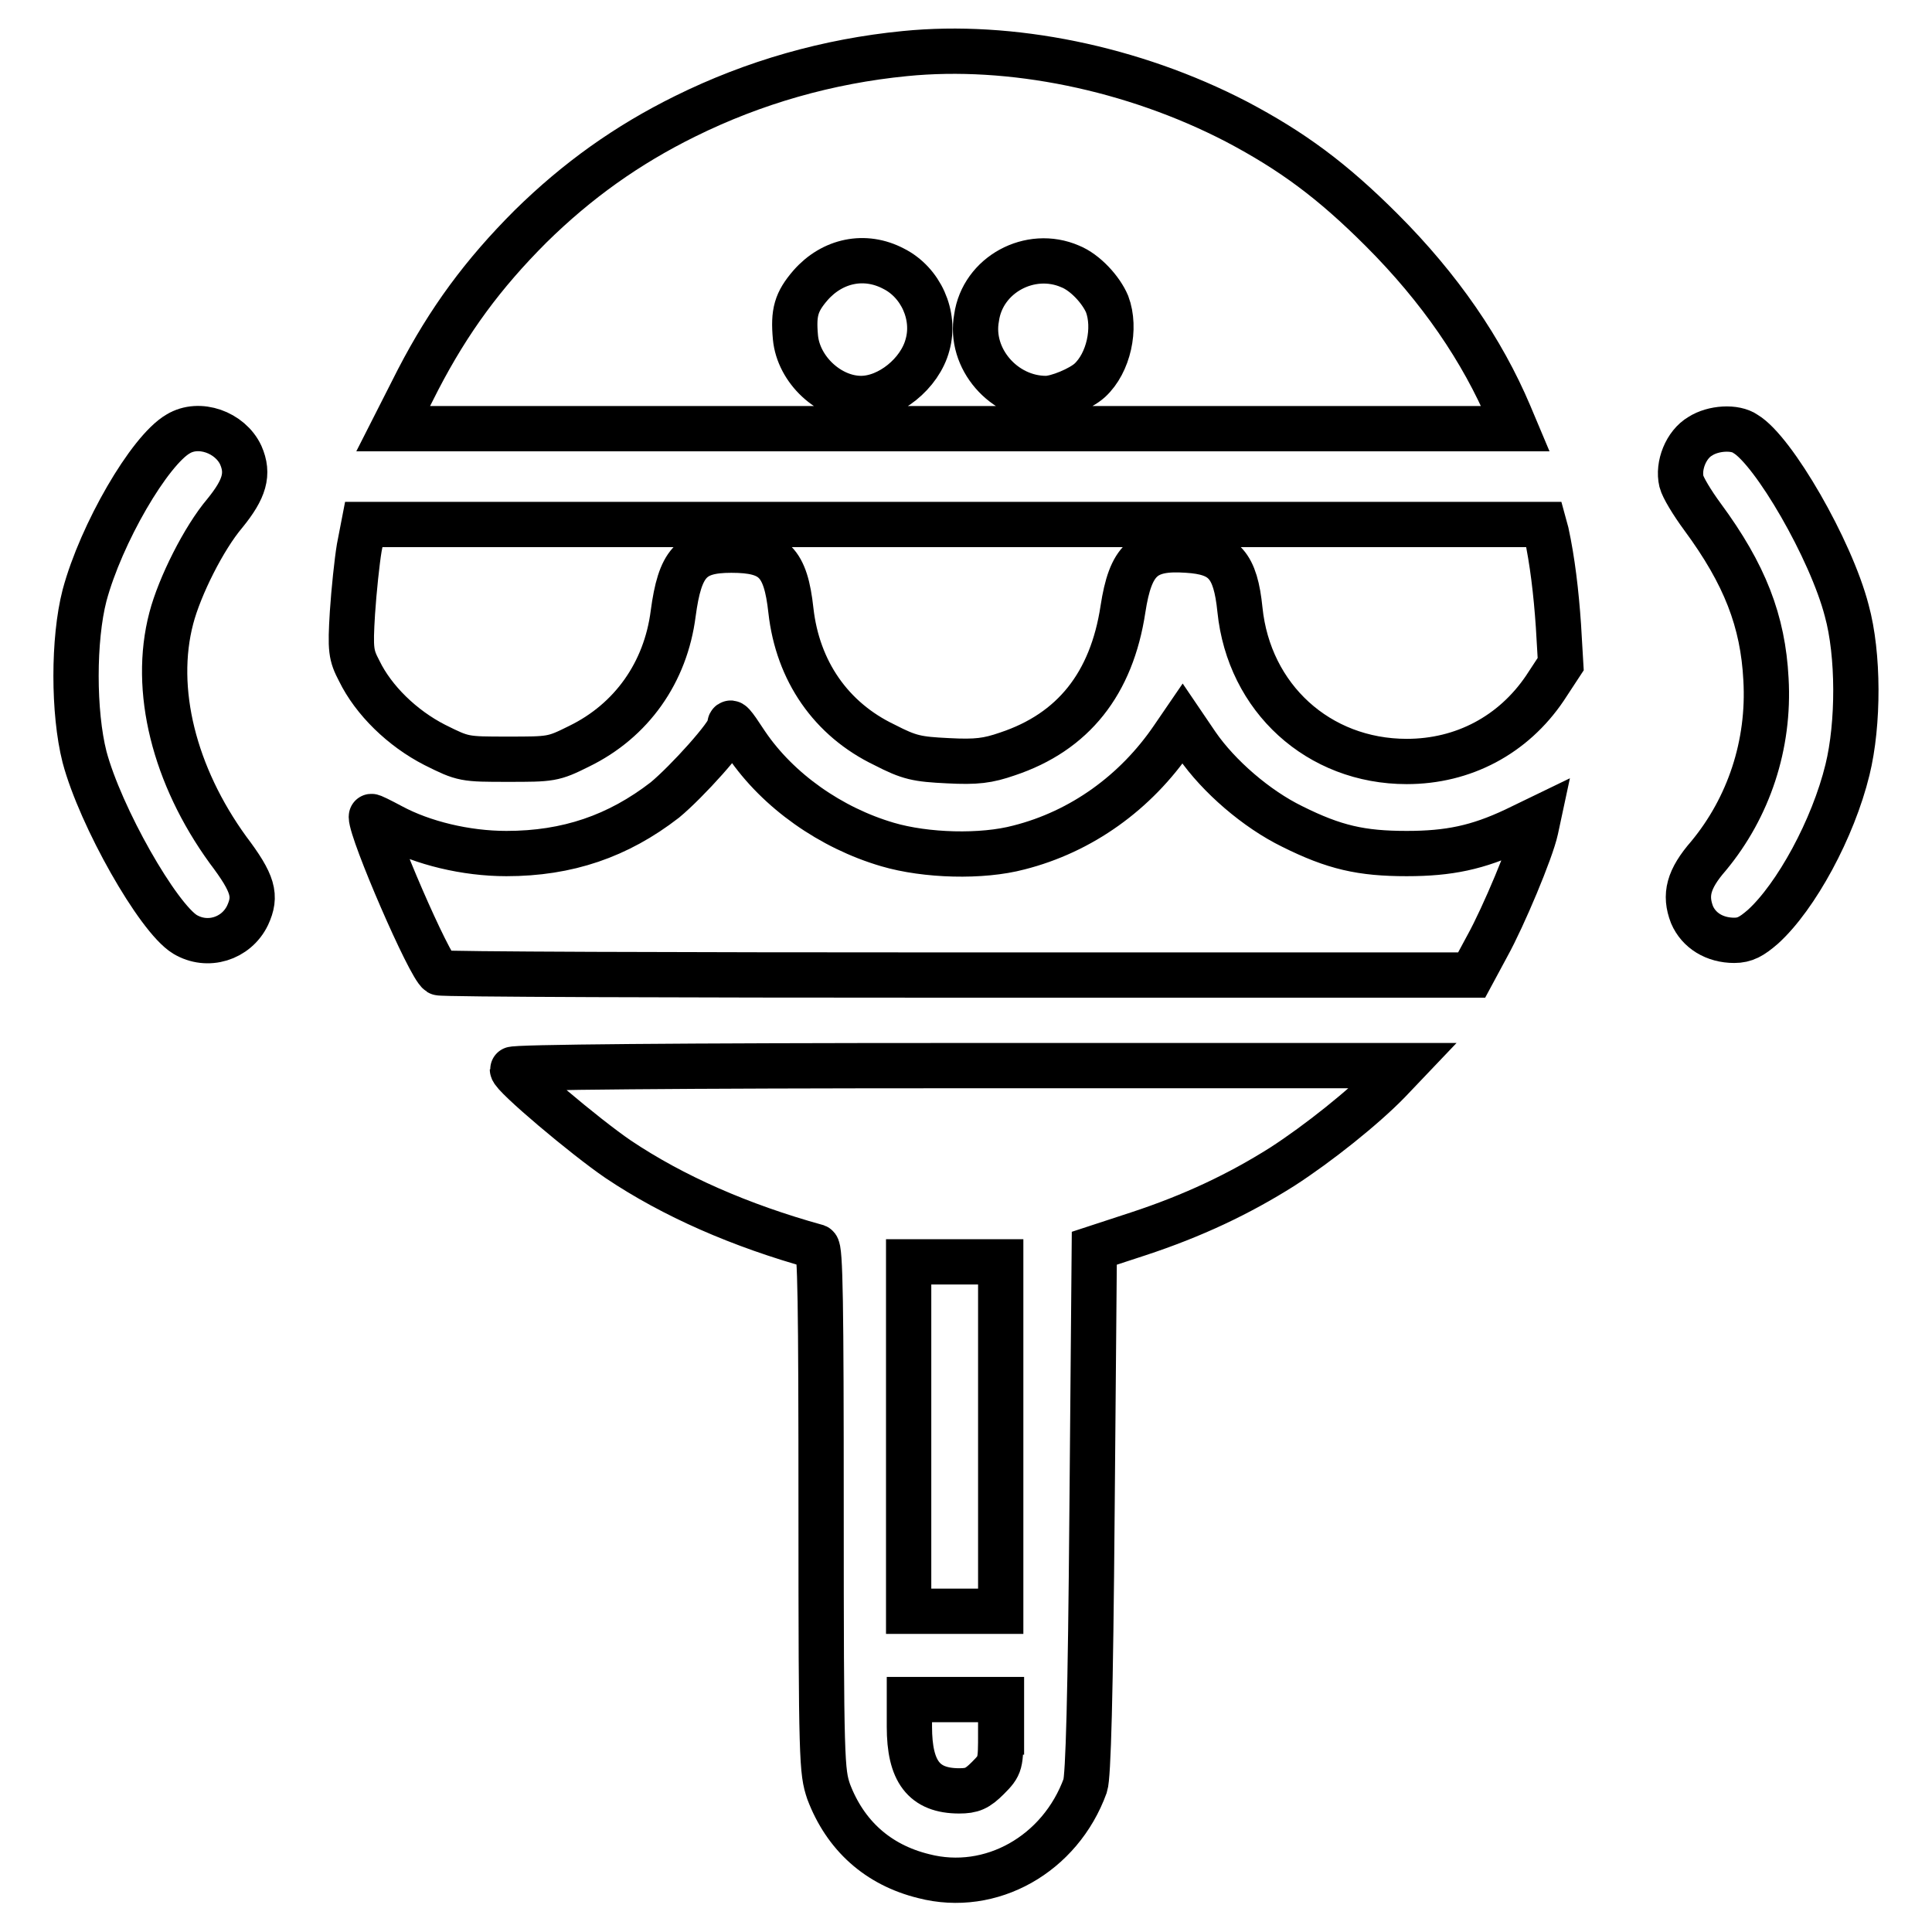 <?xml version="1.0" encoding="utf-8"?>
<!-- Svg Vector Icons : http://www.onlinewebfonts.com/icon -->
<!DOCTYPE svg PUBLIC "-//W3C//DTD SVG 1.1//EN" "http://www.w3.org/Graphics/SVG/1.1/DTD/svg11.dtd">
<svg version="1.1" xmlns="http://www.w3.org/2000/svg" xmlns:xlink="http://www.w3.org/1999/xlink" x="0px" y="0px" viewBox="0 0 256 256" enable-background="new 0 0 256 256" xml:space="preserve">
<g><g><g><path stroke-width="6" fill-opacity="0" stroke="#000000"  d="M119.9,7.1c-10.2,1-20,3.8-29.1,8.3c-7.7,3.8-14.3,8.5-20.5,14.6c-6.3,6.3-10.8,12.4-14.9,20.3l-3.3,6.5h74.4h74.3l-0.8-1.9c-3.6-8.5-9.2-16.7-16.9-24.4c-6.6-6.6-11.9-10.5-19.3-14.4C150.1,9,133.9,5.7,119.9,7.1z M118.4,35.6c3.6,1.8,5.6,6.2,4.5,10.1c-1,3.8-5.1,7.1-8.8,7.1c-4.2,0-8.3-3.8-8.7-8.1c-0.3-3.3,0.1-4.7,2-6.9C110.3,34.5,114.6,33.6,118.4,35.6z M141.8,35.3c2,0.8,4.1,3.1,4.9,5c1.2,3.2,0.2,7.8-2.3,10.1c-1.2,1.1-4.3,2.4-5.8,2.4c-5.6,0-10.2-5.3-9.2-10.7C130.2,36.4,136.5,33,141.8,35.3z"/><path stroke-width="6" fill-opacity="0" stroke="#000000"  d="M23.6,57.5c-3.8,2.2-10.2,13.2-12.4,21.4c-1.5,5.8-1.5,15.5,0,21.4c2.1,7.9,9.7,21.3,13.3,23.5c3,1.8,6.8,0.6,8.3-2.5c1.2-2.6,0.8-4.2-2.6-8.7c-7.1-9.8-10-21.2-7.5-30.7c1.1-4.2,4.3-10.6,7.1-13.9c2.6-3.2,3.2-5.2,2.1-7.7C30.5,57.3,26.4,55.8,23.6,57.5z"/><path stroke-width="6" fill-opacity="0" stroke="#000000"  d="M225.3,57.8c-1.9,1.1-3,3.9-2.5,6c0.2,0.8,1.4,2.8,2.8,4.7c5.6,7.6,8,13.8,8.4,21.5c0.5,8.7-2.3,17-7.6,23.4c-2.7,3.1-3.2,5.2-2.2,7.8c0.9,2.1,3,3.4,5.6,3.4c1.4,0,2.3-0.5,3.8-1.8c4.4-4,9.3-13,11.2-20.8c1.5-6.1,1.5-15.3-0.1-21.1c-2.1-8.1-9.7-21.2-13.4-23.4C229.9,56.5,227,56.7,225.3,57.8z"/><path stroke-width="6" fill-opacity="0" stroke="#000000"  d="M47.6,72.6c-0.3,1.8-0.7,5.6-0.9,8.6c-0.3,4.9-0.2,5.6,0.9,7.7c1.9,3.9,5.7,7.6,10,9.8c3.8,1.9,3.9,1.9,9.7,1.9c5.7,0,6,0,9.4-1.7c7-3.4,11.5-9.8,12.5-17.6c0.9-6.7,2.4-8.4,7.7-8.4c5.6,0,7.2,1.6,7.9,8c0.9,8,5.3,14.4,12.4,17.8c3.3,1.7,4.3,1.9,8.4,2.1c3.8,0.2,5.3,0,7.9-0.9c8.7-2.9,13.8-9.3,15.3-19.2c1-6.5,2.8-8.2,8.5-7.8c4.9,0.3,6.4,2,7,7.9c1.2,11.7,10.4,20.1,22.1,20.1c7.5,0,14.1-3.5,18.3-9.7l2.1-3.2l-0.3-5.1c-0.3-4.4-0.8-8.6-1.6-12.3l-0.3-1.1h-78.3H48.2L47.6,72.6z"/><path stroke-width="6" fill-opacity="0" stroke="#000000"  d="M96.7,96.2c0,1.1-5.7,7.4-8.6,9.8c-6.2,4.8-12.9,7.1-21,7.1c-5.4,0-11.1-1.4-15.2-3.6c-1.5-0.8-2.7-1.4-2.7-1.3c0,2.1,7.7,19.9,9,20.7c0.3,0.2,31.2,0.3,68.6,0.3H195l2.1-3.9c2.1-3.8,5.8-12.6,6.4-15.4l0.3-1.4l-3.1,1.5c-4.9,2.3-8.7,3.1-14.3,3.1c-6,0-9.6-0.8-15.2-3.6c-4.7-2.3-9.7-6.6-12.6-10.8l-1.9-2.8l-1.3,1.9c-4.9,7.2-12.1,12.4-20.4,14.5c-4.9,1.3-12.3,1.1-17.4-0.4c-7.5-2.2-14.5-7.1-18.7-13.3C97,95.7,96.7,95.4,96.7,96.2z"/><path stroke-width="6" fill-opacity="0" stroke="#000000"  d="M67.9,141.7c0,0.8,9.6,8.9,14,11.9c7.3,4.9,16.2,8.8,26.3,11.6c0.5,0.2,0.6,7.5,0.6,34.8c0,33.6,0.1,34.7,1,37.4c2.2,5.8,6.5,9.7,12.6,11.2c8.9,2.3,18.1-2.9,21.4-12c0.4-1.2,0.7-11.7,0.9-36.4l0.3-34.8l5.8-1.9c7.3-2.4,13.4-5.3,19.1-8.9c4.8-3.1,10.8-7.9,14.1-11.3l2-2.1h-59C89.9,141.2,67.9,141.4,67.9,141.7z M132.6,190.3v23.2h-6.1h-6.1v-23.2v-23.1h6.1h6.1V190.3z M132.6,229.5c0,4.2,0,4.4-1.7,6.1c-1.4,1.4-2.1,1.7-3.8,1.7c-4.7,0-6.6-2.6-6.6-8.5v-3.6h6.1h6.1V229.5z"/></g></g></g>
</svg>